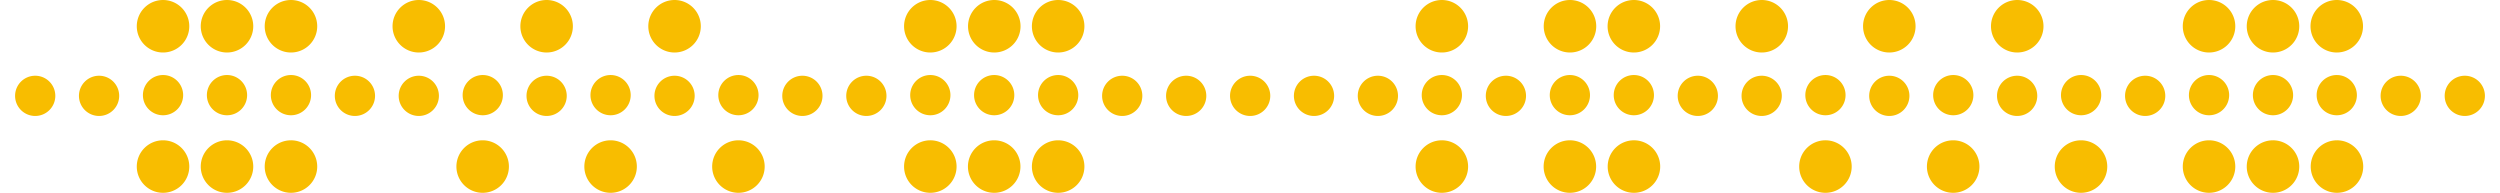 <?xml version="1.0" encoding="UTF-8" standalone="no"?>
<svg
   xmlns:dc="http://purl.org/dc/elements/1.1/"
   xmlns:cc="http://creativecommons.org/ns#"
   xmlns:rdf="http://www.w3.org/1999/02/22-rdf-syntax-ns#"
   xmlns:svg="http://www.w3.org/2000/svg"
   xmlns="http://www.w3.org/2000/svg"
   xmlns:sodipodi="http://sodipodi.sourceforge.net/DTD/sodipodi-0.dtd"
   xmlns:inkscape="http://www.inkscape.org/namespaces/inkscape"
   id="Layer_1"
   data-name="Layer 1"
   viewBox="0 0 248.57 19.17"
   version="1.1"
   sodipodi:docname="top_bottom_border.svg"
   width="248.57"
   height="19.17"
   inkscape:version="0.92.1 r15371">
  <sodipodi:namedview
     pagecolor="#ffffff"
     bordercolor="#666666"
     borderopacity="1"
     objecttolerance="10"
     gridtolerance="10"
     guidetolerance="10"
     inkscape:pageopacity="0"
     inkscape:pageshadow="2"
     inkscape:window-width="1920"
     inkscape:window-height="1001"
     id="namedview11"
     showgrid="false"
     fit-margin-top="0"
     fit-margin-left="1.5"
     fit-margin-right="1.5"
     fit-margin-bottom="0"
     inkscape:zoom="5.4379536"
     inkscape:cx="153.56479"
     inkscape:cy="32.407485"
     inkscape:window-x="-9"
     inkscape:window-y="-9"
     inkscape:window-maximized="1"
     inkscape:current-layer="Layer_1" />
  <defs
     id="defs4">
    <style
       id="style2">.cls-1{fill:#f8bd00;}</style>
    <style
       id="style2-6">.cls-1{fill:#f8bd00;}</style>
  </defs>
  <title
     id="title6">Dots</title>
  <path
     class="cls-1"
     d="M 67.07,1.7241955e-4 A 2.61,2.61 0 1 0 69.68,2.61 2.61,2.61 0 0 0 67.07,1.7241955e-4 Z m 0,7.53 a 2,2 0 1 0 2,2 2,2 0 0 0 -2,-2 z m -6.36,6.42 a 2.61,2.61 0 1 0 2.61,2.61 2.61,2.61 0 0 0 -2.61,-2.61 z m 12.71,0 a 2.61,2.61 0 1 0 2.61,2.61 2.61,2.61 0 0 0 -2.61,-2.61 z M 54.35,7.53 a 2,2 0 1 0 2,2 2,2 0 0 0 -2,-2 z m -6.36,6.42 a 2.61,2.61 0 1 0 2.61,2.61 2.61,2.61 0 0 0 -2.61,-2.61 z M 79.78,7.53 a 2,2 0 1 0 2,2 2,2 0 0 0 -2,-2 z M 41.64,1.7241955e-4 A 2.61,2.61 0 1 0 44.25,2.61 2.61,2.61 0 0 0 41.64,1.7241955e-4 Z m 12.71,0 A 2.61,2.61 0 1 0 56.96,2.61 2.61,2.61 0 0 0 54.35,1.7241955e-4 Z M 98.85,13.95 a 2.61,2.61 0 1 0 2.61,2.61 2.61,2.61 0 0 0 -2.61,-2.61 z m 6.36,-2.49 a 2,2 0 1 0 -2,-2 2,2 0 0 0 2,2 z m -6.36,0 a 2,2 0 1 0 -2,-2 2,2 0 0 0 2,2 z M 86.14,7.53 a 2,2 0 1 0 2,2 2,2 0 0 0 -2,-2 z m 19.07,6.42 a 2.61,2.61 0 1 0 2.61,2.61 2.61,2.61 0 0 0 -2.61,-2.61 z M 41.64,7.53 a 2,2 0 1 0 2,2 2,2 0 0 0 -2,-2 z M 92.5,13.95 a 2.61,2.61 0 1 0 2.61,2.61 2.61,2.61 0 0 0 -2.62,-2.61 z m 0,-2.49 a 2,2 0 1 0 -2,-2 2,2 0 0 0 1.99,2 z M 92.5,1.7241955e-4 A 2.61,2.61 0 1 0 95.11,2.61 2.61,2.61 0 0 0 92.49,1.7241955e-4 Z m 6.36,0 A 2.61,2.61 0 1 0 101.47,2.61 2.61,2.61 0 0 0 98.85,1.7241955e-4 Z M 3.5,7.53 a 2,2 0 1 0 2,2 2,2 0 0 0 -2.01,-2 z M 48,11.46 a 2,2 0 1 0 -2,-2 2,2 0 0 0 1.99,2 z m 12.71,0 a 2,2 0 1 0 -2,-2 2,2 0 0 0 2,2 z M 9.85,7.53 a 2,2 0 1 0 2,2 2,2 0 0 0 -2,-2 z m 197.07,3.93 a 2,2 0 1 0 -2,-2 2,2 0 0 0 2,2 z m -133.5,0 a 2,2 0 1 0 -2,-2 2,2 0 0 0 2,2 z m 120.79,0 a 2,2 0 1 0 -2,-2 2,2 0 0 0 2,2 z m -178,2.49 a 2.61,2.61 0 1 0 2.61,2.61 2.61,2.61 0 0 0 -2.61,-2.61 z m 165.29,-2.49 a 2,2 0 1 0 -2,-2 2,2 0 0 0 1.99,2 z M 22.57,1.7241955e-4 A 2.61,2.61 0 1 0 25.18,2.61 2.61,2.61 0 0 0 22.57,1.7241955e-4 Z M 28.93,13.95 a 2.61,2.61 0 1 0 2.61,2.61 2.61,2.61 0 0 0 -2.62,-2.61 z m 0,-2.49 a 2,2 0 1 0 -2,-2 2,2 0 0 0 1.99,2 z m 6.36,-3.93 a 2,2 0 1 0 2,2 2,2 0 0 0 -2.01,-2 z M 28.93,1.7241955e-4 A 2.61,2.61 0 1 0 31.54,2.61 2.61,2.61 0 0 0 28.92,1.7241955e-4 Z M 22.57,11.46 a 2,2 0 1 0 -2,-2 2,2 0 0 0 2,2 z m -6.36,0 a 2,2 0 1 0 -2,-2 2,2 0 0 0 2,2 z m 0,-11.46 A 2.61,2.61 0 1 0 18.82,2.61 2.61,2.61 0 0 0 16.21,1.7241955e-4 Z M 22.57,13.95 a 2.61,2.61 0 1 0 2.61,2.61 2.61,2.61 0 0 0 -2.61,-2.61 z m 209.79,0 a 2.61,2.61 0 1 0 2.61,2.61 2.61,2.61 0 0 0 -2.62,-2.61 z m -50.86,0 a 2.61,2.61 0 1 0 2.61,2.61 2.61,2.61 0 0 0 -2.62,-2.61 z m 31.79,-6.42 a 2,2 0 1 0 2,2 2,2 0 0 0 -2.01,-2 z M 105.21,1.7241955e-4 A 2.61,2.61 0 1 0 107.82,2.61 2.61,2.61 0 0 0 105.21,1.7241955e-4 Z M 219.64,11.46 a 2,2 0 1 0 -2,-2 2,2 0 0 0 2,2 z m 0,2.49 a 2.61,2.61 0 1 0 2.61,2.61 2.61,2.61 0 0 0 -2.61,-2.61 z M 187.85,1.7241955e-4 A 2.61,2.61 0 1 0 190.46,2.61 2.61,2.61 0 0 0 187.85,1.7241955e-4 Z m 0,7.53 a 2,2 0 1 0 2,2 2,2 0 0 0 -2,-2 z m 12.71,0 a 2,2 0 1 0 2,2 2,2 0 0 0 -1.99,-2 z m -6.36,6.42 a 2.61,2.61 0 1 0 2.61,2.61 2.61,2.61 0 0 0 -2.6,-2.61 z m 12.71,0 a 2.61,2.61 0 1 0 2.61,2.61 2.61,2.61 0 0 0 -2.6,-2.61 z M 238.7,7.53 a 2,2 0 1 0 2,2 2,2 0 0 0 -1.99,-2 z M 232.34,1.7241955e-4 A 2.61,2.61 0 1 0 234.95,2.61 2.61,2.61 0 0 0 232.35,1.7241955e-4 Z m 0,11.46 a 2,2 0 1 0 -2,-2 2,2 0 0 0 2.01,2 z M 219.64,1.7241955e-4 A 2.61,2.61 0 1 0 222.25,2.61 2.61,2.61 0 0 0 219.64,1.7241955e-4 Z M 245.07,7.53 a 2,2 0 1 0 2,2 2,2 0 0 0 -2,-2 z M 226,1.7241955e-4 A 2.61,2.61 0 1 0 228.61,2.61 2.61,2.61 0 0 0 225.99,1.7241955e-4 Z M 226,13.95 a 2.61,2.61 0 1 0 2.61,2.61 2.61,2.61 0 0 0 -2.62,-2.61 z m 0,-2.49 a 2,2 0 1 0 -2,-2 2,2 0 0 0 1.99,2 z M 200.57,1.7241955e-4 A 2.61,2.61 0 1 0 203.18,2.61 2.61,2.61 0 0 0 200.57,1.7241955e-4 Z M 137,7.53 a 2,2 0 1 0 2,2 2,2 0 0 0 -2.01,-2 z m 6.36,3.93 a 2,2 0 1 0 -2,-2 2,2 0 0 0 1.99,2 z m 0,2.49 a 2.61,2.61 0 1 0 2.61,2.61 2.61,2.61 0 0 0 -2.62,-2.61 z m 0,-13.95 A 2.61,2.61 0 1 0 145.97,2.61 2.61,2.61 0 0 0 143.35,1.7241955e-4 Z M 130.65,7.53 a 2,2 0 1 0 2,2 2,2 0 0 0 -2.01,-2 z m -19.07,0 a 2,2 0 1 0 2,2 2,2 0 0 0 -2.01,-2 z m 6.36,0 a 2,2 0 1 0 2,2 2,2 0 0 0 -2.02,-2 z m 6.36,0 a 2,2 0 1 0 2,2 2,2 0 0 0 -2.02,-2 z m 25.43,0 a 2,2 0 1 0 2,2 2,2 0 0 0 -2.02,-2 z m 6.36,3.93 a 2,2 0 1 0 -2,-2 2,2 0 0 0 1.98,2 z m 0,2.49 a 2.61,2.61 0 1 0 2.61,2.61 2.61,2.61 0 0 0 -2.63,-2.61 z M 162.45,1.7241955e-4 A 2.61,2.61 0 1 0 165.06,2.61 2.61,2.61 0 0 0 162.42,1.7241955e-4 Z M 175.16,7.53 a 2,2 0 1 0 2,2 2,2 0 0 0 -2.02,-2 z m -12.71,3.93 a 2,2 0 1 0 -2,-2 2,2 0 0 0 1.97,2 z m 6.36,-3.93 a 2,2 0 1 0 2,2 2,2 0 0 0 -2.03,-2 z M 175.17,1.7241955e-4 A 2.61,2.61 0 1 0 177.78,2.61 2.61,2.61 0 0 0 175.14,1.7241955e-4 Z M 162.46,13.95 a 2.61,2.61 0 1 0 2.61,2.61 2.61,2.61 0 0 0 -2.65,-2.61 z M 156.1,1.7241955e-4 A 2.61,2.61 0 1 0 158.71,2.61 2.61,2.61 0 0 0 156.07,1.7241955e-4 Z"
     id="path8"
     inkscape:connector-curvature="0"
     style="fill:#f8bd00" />
</svg>
